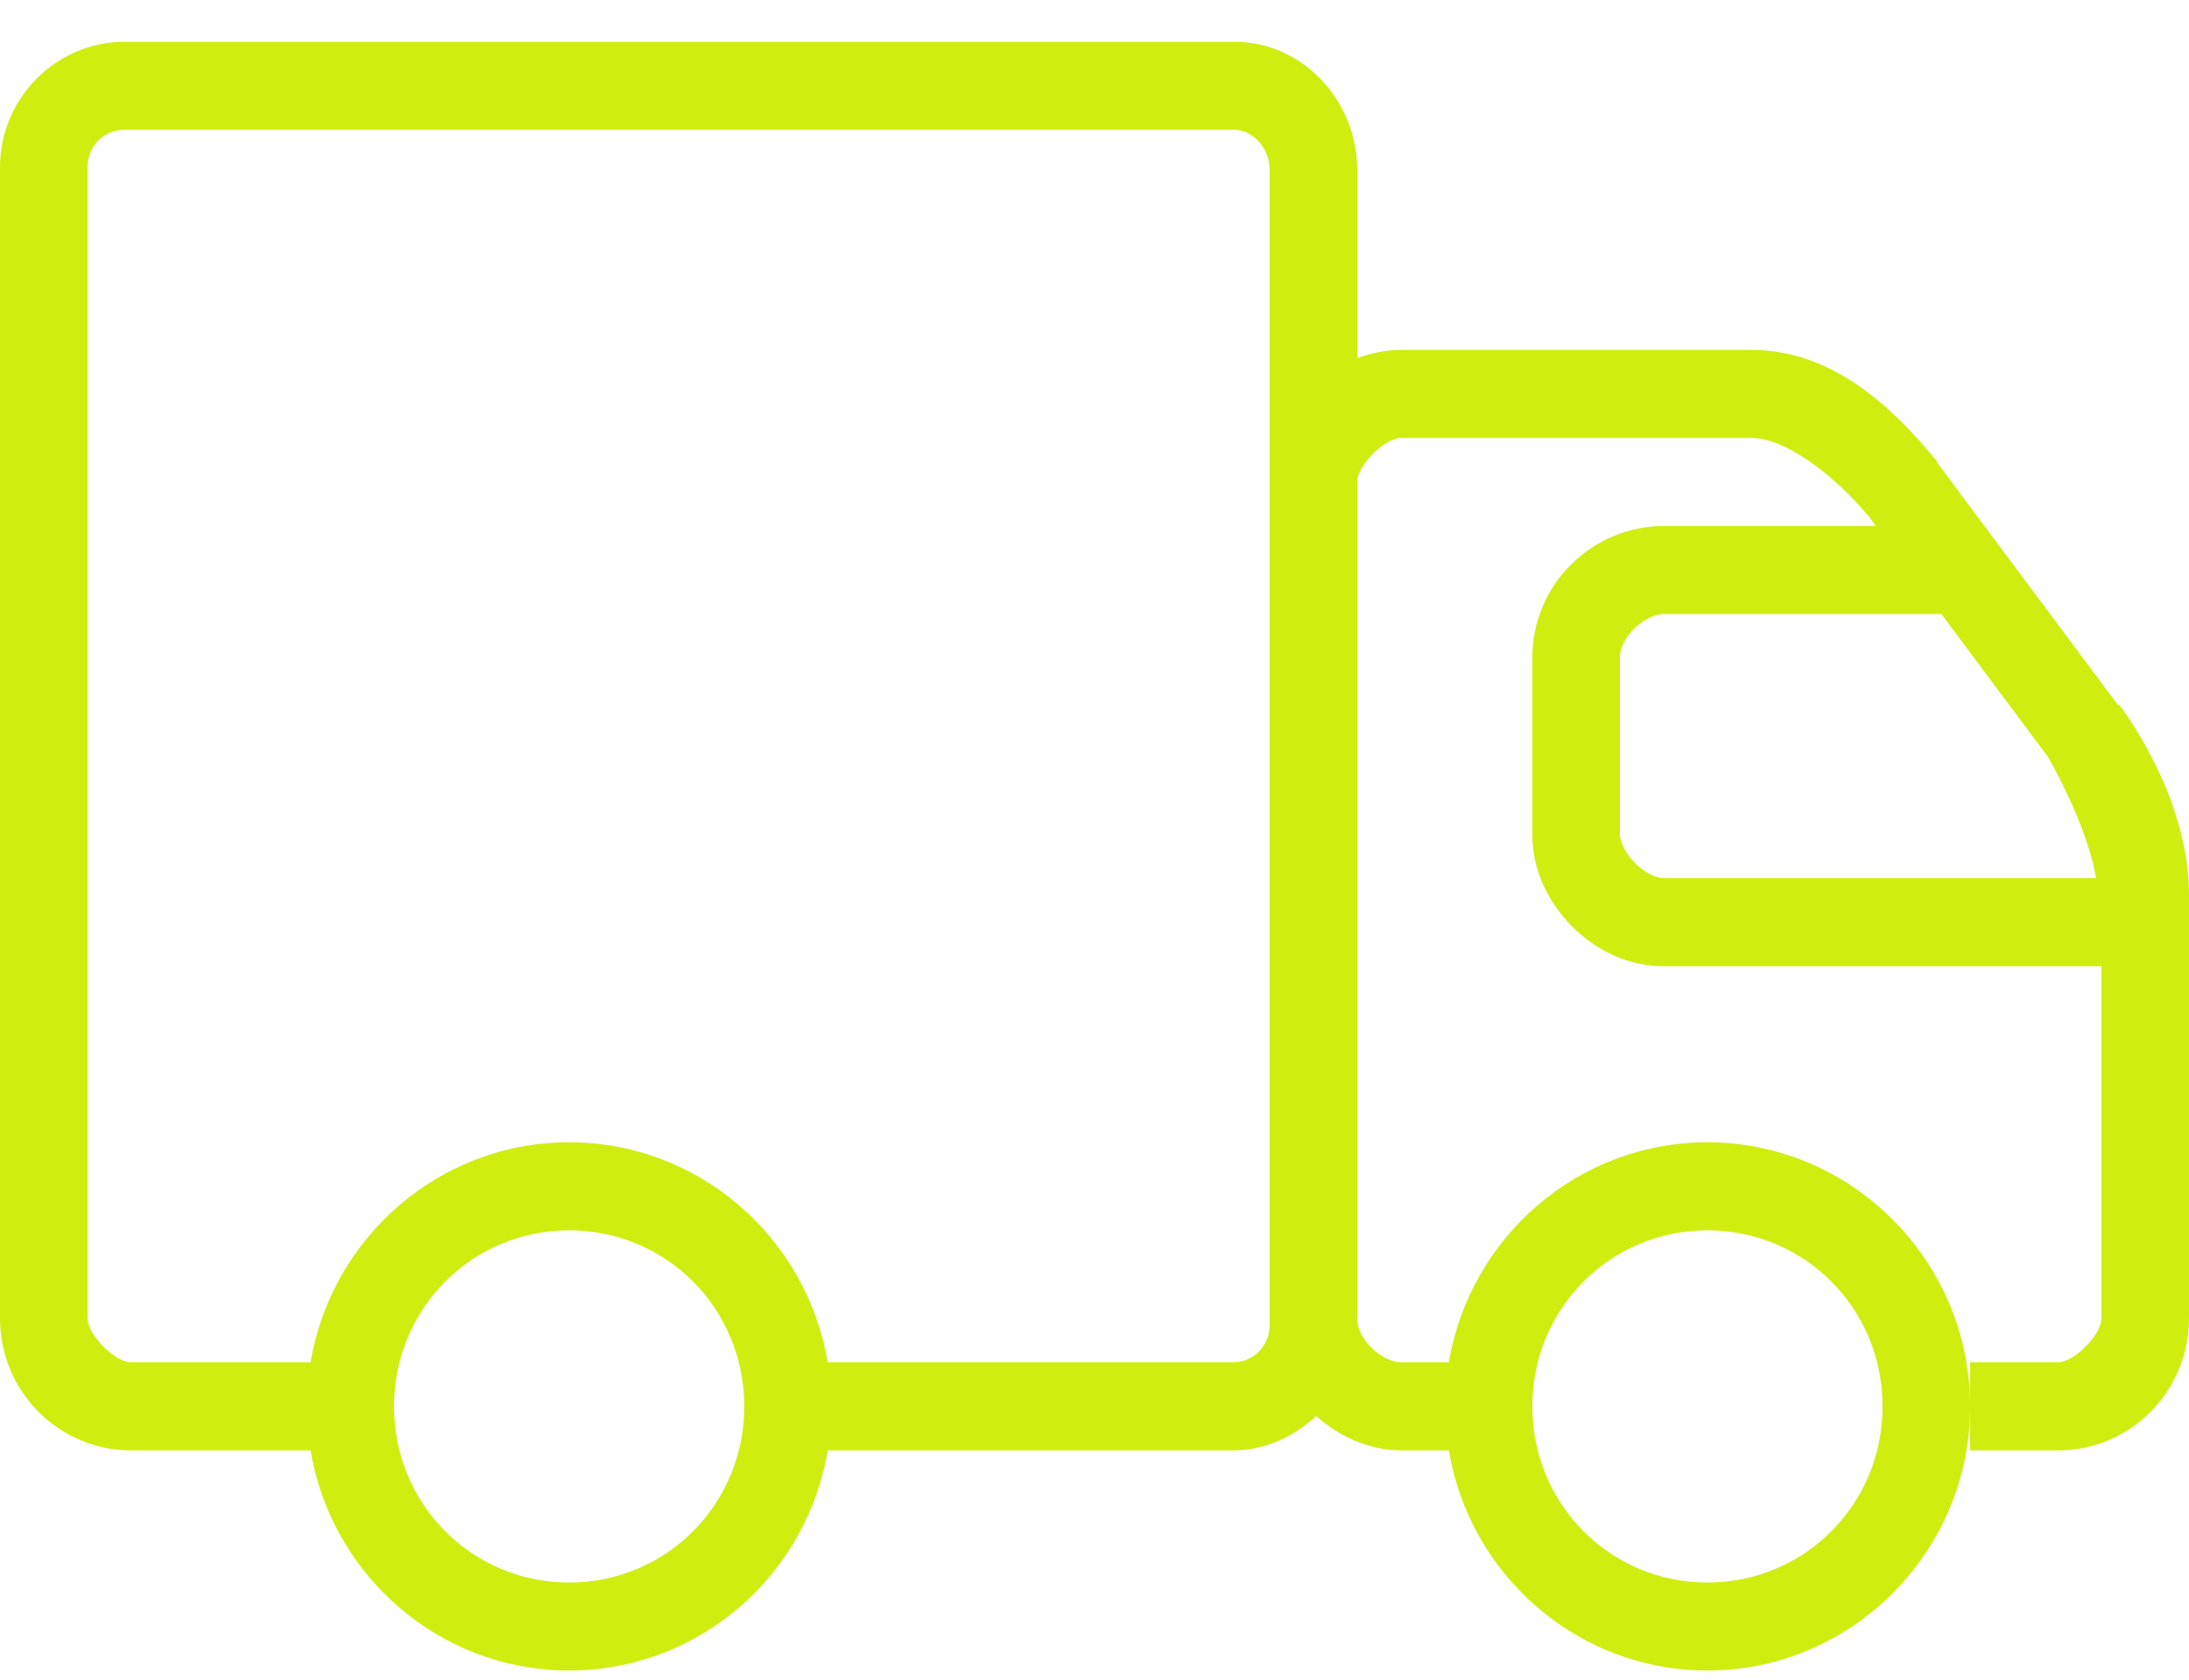 <?xml version="1.0" encoding="UTF-8"?>
<svg xmlns="http://www.w3.org/2000/svg" width="43" height="33" viewBox="0 0 43 33" fill="none">
  <path d="M2.446 0.82C1.105 0.82 0 1.932 0 3.28V25.901C0 27.337 1.152 28.496 2.58 28.496H6.101C6.51 30.949 8.63 32.82 11.18 32.82C13.73 32.82 15.85 30.949 16.259 28.496H24.214C24.849 28.496 25.417 28.226 25.854 27.82C26.3 28.216 26.872 28.489 27.52 28.496H28.461C28.87 30.949 30.99 32.82 33.54 32.82C36.379 32.82 38.7 30.486 38.7 27.631C38.7 24.776 36.379 22.442 33.54 22.442C30.99 22.442 28.87 24.314 28.461 26.766H27.52C27.359 26.766 27.113 26.655 26.929 26.469C26.744 26.283 26.66 26.06 26.66 25.901V9.469C26.66 9.145 27.198 8.604 27.52 8.604H34.4C35.075 8.604 36.026 9.33 36.684 10.118C36.691 10.128 36.705 10.134 36.711 10.145L36.846 10.334H32.68C31.309 10.334 30.1 11.449 30.1 12.928V16.388C30.1 17.108 30.422 17.739 30.879 18.199C31.336 18.658 31.965 18.983 32.68 18.983H41.28V25.901C41.28 26.226 40.742 26.766 40.42 26.766H38.7V28.496H40.42C41.848 28.496 43 27.337 43 25.901V17.577C43 15.597 41.629 13.847 41.629 13.847H41.602L38.055 9.091V9.064L38.028 9.037C37.235 8.074 36.046 6.874 34.4 6.874H27.52C27.214 6.874 26.932 6.939 26.66 7.037V3.334C26.66 2.006 25.619 0.82 24.241 0.82H2.446ZM2.446 2.55H24.241C24.611 2.55 24.94 2.908 24.94 3.334V26.037C24.94 26.442 24.621 26.766 24.214 26.766H16.259C15.85 24.314 13.73 22.442 11.18 22.442C8.63 22.442 6.51 24.314 6.101 26.766H2.58C2.257 26.766 1.72 26.222 1.72 25.901V3.28C1.72 2.874 2.036 2.55 2.446 2.55ZM32.68 12.064H38.136L40.232 14.874C40.232 14.874 41.011 16.216 41.172 17.253H32.68C32.535 17.253 32.304 17.145 32.116 16.955C31.927 16.766 31.82 16.533 31.82 16.388V12.928C31.82 12.493 32.331 12.064 32.68 12.064ZM11.18 24.172C13.091 24.172 14.62 25.709 14.62 27.631C14.62 29.553 13.091 31.091 11.18 31.091C9.269 31.091 7.74 29.553 7.74 27.631C7.74 25.709 9.269 24.172 11.18 24.172ZM33.54 24.172C35.452 24.172 36.98 25.709 36.98 27.631C36.98 29.553 35.452 31.091 33.54 31.091C31.628 31.091 30.1 29.553 30.1 27.631C30.1 25.709 31.628 24.172 33.54 24.172Z" fill="#CFEE10"></path>
</svg>
